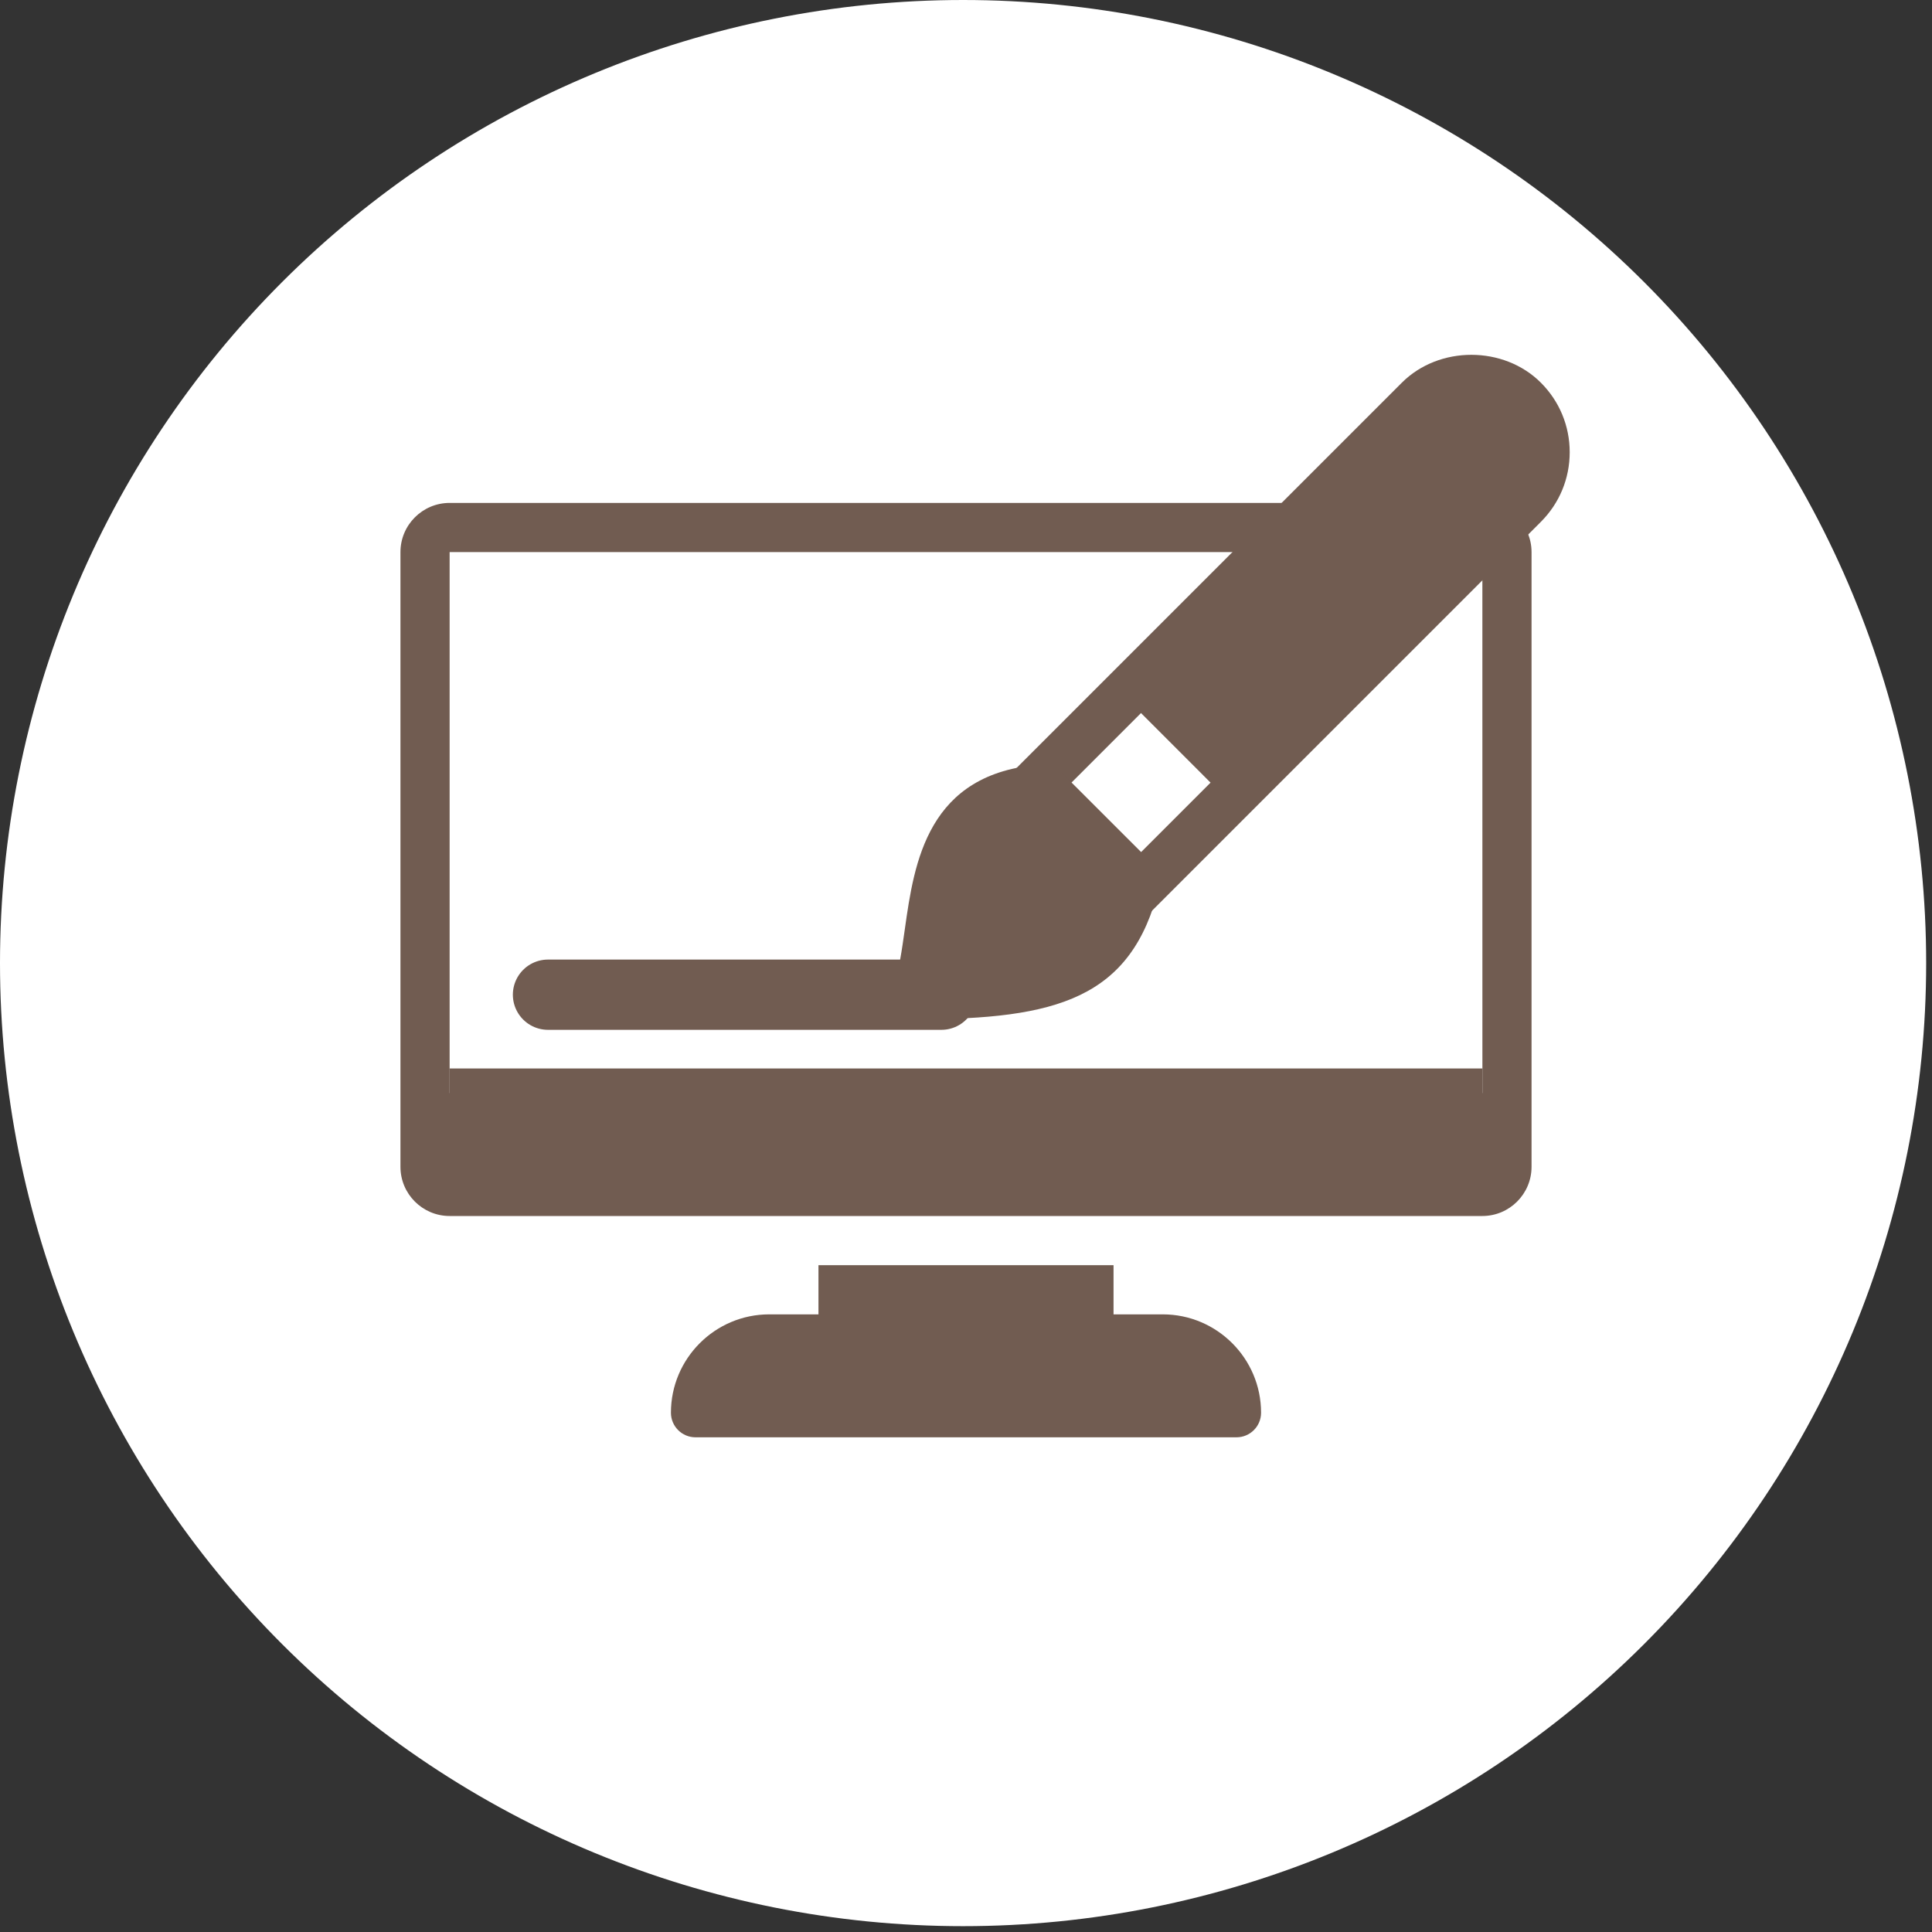 <svg xmlns="http://www.w3.org/2000/svg" width="55" height="55" viewBox="0 0 55 55" fill="none"><rect x="0" y="0" width="55" height="55" fill="#333333" stroke="none"/><g clip-path="url(#clip0_69_2389)"><path d="M27.417 54.834C34.688 54.834 41.662 51.946 46.804 46.804C51.946 41.662 54.834 34.688 54.834 27.417C54.834 20.146 51.946 13.172 46.804 8.03C41.662 2.889 34.688 0 27.417 0C20.146 0 13.172 2.889 8.03 8.03C2.889 13.172 0 20.146 0 27.417C0 34.688 2.889 41.662 8.03 46.804C13.172 51.946 20.146 54.834 27.417 54.834Z" fill="white"></path><path d="M42.2 30.417H12.8V31.817H42.2V30.417Z" fill="#715C51"></path><path d="M26.8 28.317H15.6" stroke="#715C51" stroke-width="2" stroke-miterlimit="10" stroke-linecap="round"></path><path d="M43.164 14.707L42.113 15.717H42.2L42.201 33.217H12.8V15.717H35.981L37.327 14.317H12.8C12.028 14.317 11.4 14.945 11.4 15.717V33.217C11.4 33.989 12.028 34.617 12.8 34.617H42.2C42.972 34.617 43.6 33.989 43.6 33.217V15.717C43.6 15.319 43.432 14.962 43.164 14.707Z" fill="#715C51"></path><path d="M33.1 37.417H21.9C20.356 37.417 19.1 38.673 19.1 40.217C19.1 40.604 19.413 40.917 19.8 40.917H35.2C35.587 40.917 35.9 40.604 35.9 40.217C35.9 38.673 34.644 37.417 33.1 37.417Z" fill="#715C51"></path><path d="M42.9 31.117H12.1V33.917H42.9V31.117Z" fill="#715C51"></path><path d="M31.7 36.017H23.3V38.117H31.7V36.017Z" fill="#715C51"></path><path d="M43.866 10.895C42.81 9.837 40.965 9.836 39.907 10.895L28.522 22.28L32.482 26.239L43.866 14.855C44.395 14.326 44.686 13.623 44.686 12.874C44.686 12.126 44.395 11.424 43.866 10.895ZM30.502 22.28L32.482 20.299L34.462 22.28L32.483 24.259L30.502 22.28Z" fill="#715C51"></path><path d="M32.811 24.588L30.193 21.97C30.049 21.827 29.849 21.755 29.649 21.766C26.392 21.995 26.026 24.566 25.76 26.442C25.674 27.052 25.592 27.628 25.436 28.095C25.364 28.309 25.401 28.544 25.532 28.726C25.664 28.909 25.875 29.017 26.1 29.017C30.066 29.017 32.221 28.434 32.996 25.249C33.054 25.011 32.984 24.761 32.811 24.588Z" fill="#715C51"></path></g><defs><clipPath id="clip0_69_2389"><rect width="54.834" height="54.834" fill="white"></rect></clipPath></defs></svg>